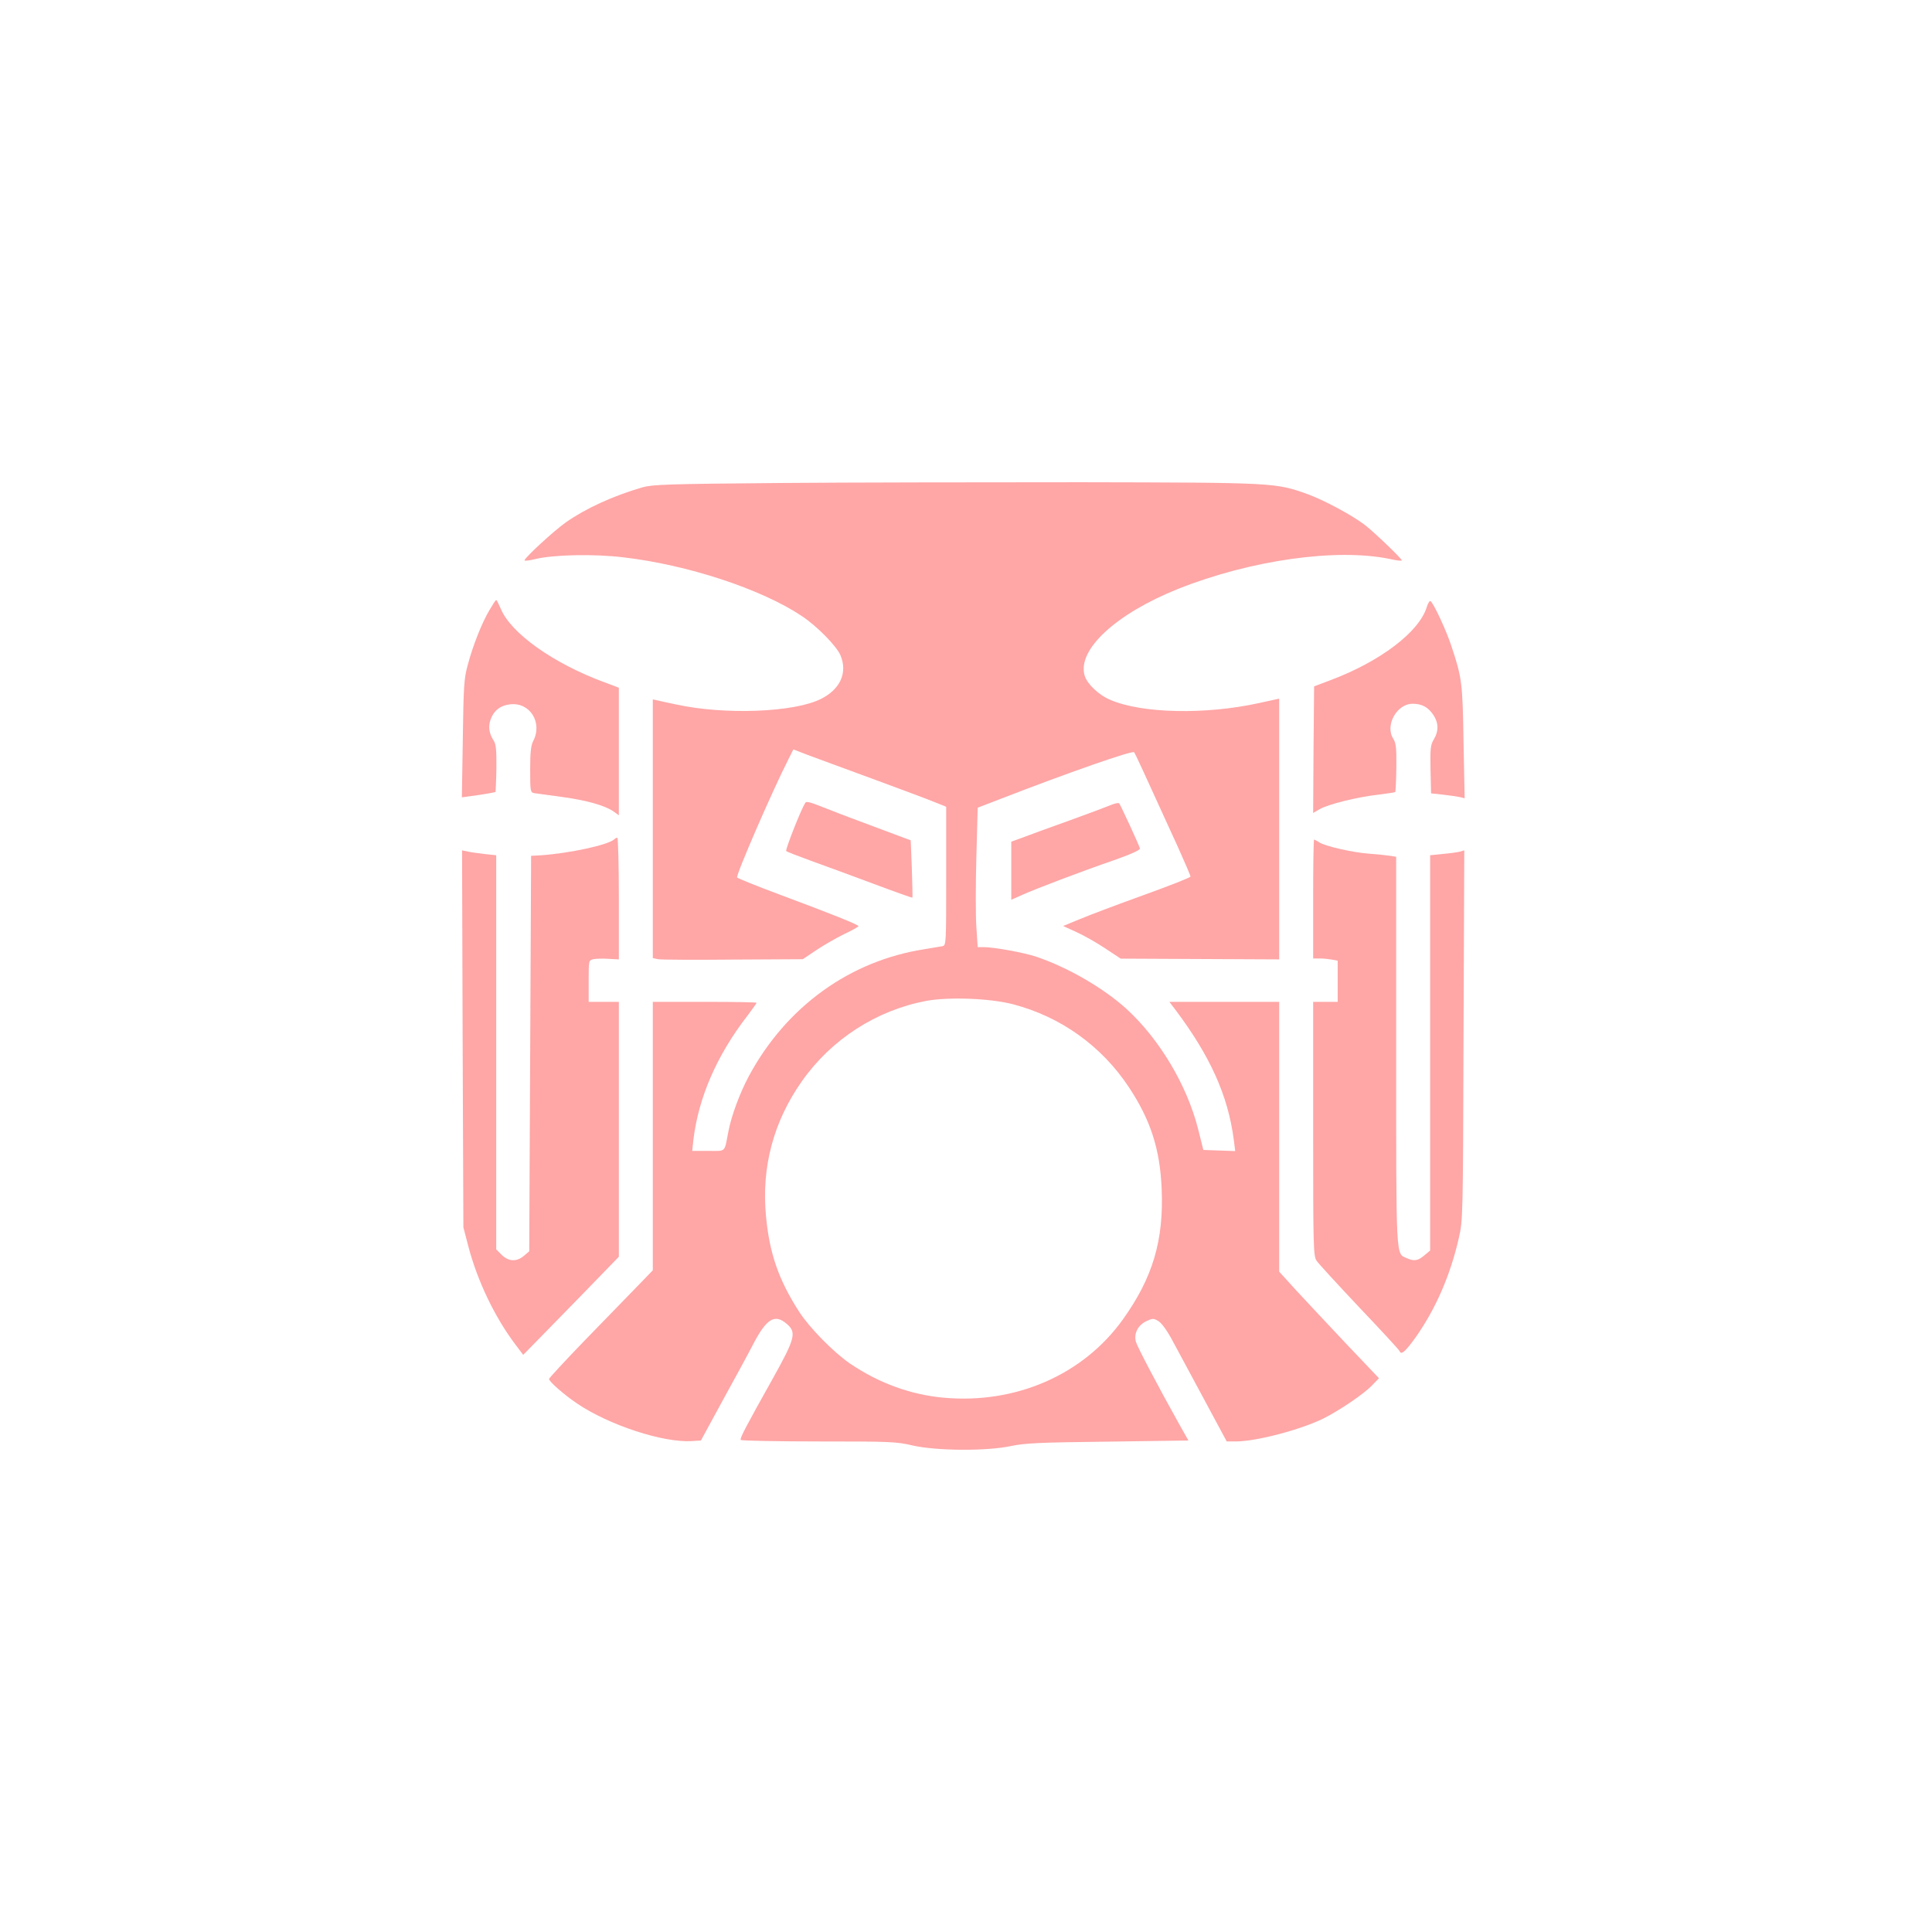 <?xml version="1.0" standalone="no"?>
<!DOCTYPE svg PUBLIC "-//W3C//DTD SVG 20010904//EN"
 "http://www.w3.org/TR/2001/REC-SVG-20010904/DTD/svg10.dtd">
<svg version="1.0" xmlns="http://www.w3.org/2000/svg"
 width="1024pt" height="1024pt" viewBox="0 0 1024 1024"
 preserveAspectRatio="xMidYMid meet">

<g transform="translate(0,1024) scale(0.1,-0.1)"
fill="#ffa6a6" stroke="none">
<path d="M4130 7680 c-593 -5 -671 -8 -725 -23 -155 -45 -301 -112 -405 -185
-64 -45 -220 -189 -220 -202 0 -4 26 -1 58 7 95 23 309 28 466 9 339 -39 731
-168 944 -310 81 -53 187 -161 207 -210 38 -91 -1 -179 -103 -230 -141 -72
-511 -86 -767 -30 -38 8 -82 17 -97 21 l-28 6 0 -686 0 -685 28 -6 c15 -3 194
-4 397 -2 l370 2 70 47 c38 26 105 64 147 85 43 20 78 40 78 43 0 8 -137 63
-419 168 -118 44 -219 85 -224 90 -9 9 189 465 272 627 l26 52 75 -29 c41 -15
197 -73 345 -127 149 -55 297 -110 330 -124 l60 -24 0 -368 c0 -359 0 -367
-20 -371 -11 -2 -54 -9 -95 -16 -395 -61 -732 -304 -930 -671 -49 -91 -93
-211 -109 -293 -23 -117 -10 -105 -107 -105 l-85 0 6 58 c27 225 125 450 287
659 26 35 48 65 48 68 0 3 -124 5 -275 5 l-275 0 0 -711 0 -712 -93 -96 c-51
-53 -175 -180 -275 -283 -100 -104 -182 -192 -182 -197 0 -13 79 -83 149 -130
168 -114 457 -209 609 -199 l47 3 117 215 c65 118 139 254 164 303 68 128 111
154 173 101 54 -45 46 -77 -71 -287 -149 -266 -177 -320 -172 -329 3 -4 189
-8 413 -8 381 0 413 -1 501 -22 127 -28 391 -30 520 -2 72 15 152 19 512 23
l427 6 -48 85 c-113 202 -222 410 -230 437 -13 43 10 89 54 110 33 16 39 16
63 2 16 -8 44 -46 68 -89 22 -41 98 -182 168 -312 l128 -238 48 0 c108 0 344
62 465 122 86 43 214 130 257 175 l37 38 -176 185 c-96 102 -215 229 -264 282
l-89 98 0 715 0 715 -291 0 -291 0 32 -42 c184 -245 278 -453 309 -686 l8 -63
-85 3 -84 3 -28 112 c-59 232 -205 477 -382 638 -121 109 -309 218 -475 274
-65 22 -225 51 -279 51 l-32 0 -7 107 c-4 59 -4 225 0 370 l7 262 117 45 c366
142 702 259 712 249 6 -7 42 -85 233 -504 36 -80 66 -150 66 -155 0 -5 -112
-49 -248 -98 -136 -49 -287 -106 -337 -127 l-90 -37 70 -32 c38 -17 107 -56
152 -86 l83 -55 420 -2 420 -2 0 691 0 691 -105 -23 c-285 -63 -623 -56 -791
17 -60 25 -122 84 -135 128 -41 137 166 328 496 460 385 153 841 217 1123 158
34 -8 62 -11 62 -7 0 9 -146 149 -195 187 -68 52 -213 130 -302 163 -173 62
-173 62 -1203 64 -514 0 -1234 -1 -1600 -4z m1240 -2763 c252 -66 469 -221
613 -439 115 -173 165 -328 174 -537 12 -275 -47 -473 -206 -695 -210 -293
-568 -449 -950 -414 -175 16 -342 77 -496 181 -86 59 -215 190 -269 274 -109
169 -158 311 -176 507 -25 260 40 502 190 715 157 223 395 376 659 426 118 22
340 14 461 -18z"/>
<path d="M2594 7006 c-41 -69 -88 -189 -115 -291 -20 -72 -22 -113 -26 -391
l-5 -310 87 12 c48 7 89 15 91 16 1 2 4 59 5 126 1 96 -2 127 -14 146 -24 37
-30 72 -18 109 17 50 52 78 105 84 105 12 173 -97 122 -195 -12 -23 -16 -60
-16 -151 0 -117 1 -121 23 -125 12 -2 78 -11 146 -20 131 -18 227 -45 273 -77
l28 -20 0 338 0 338 -77 29 c-269 99 -496 260 -549 390 -11 25 -21 46 -24 46
-3 0 -19 -25 -36 -54z"/>
<path d="M7562 7022 c-40 -131 -246 -288 -510 -387 l-87 -33 -3 -336 -2 -335
34 20 c44 26 202 65 310 77 48 6 89 12 91 14 2 2 5 60 6 130 1 104 -2 130 -16
152 -46 70 18 186 102 186 50 0 82 -18 110 -59 28 -42 29 -86 3 -129 -18 -30
-20 -48 -18 -160 l3 -127 65 -7 c36 -4 76 -10 89 -13 l24 -6 -6 298 c-5 315
-8 339 -64 508 -26 81 -95 229 -111 239 -5 3 -14 -12 -20 -32z"/>
<path d="M4267 5983 c-23 -37 -106 -248 -100 -254 5 -4 64 -27 133 -52 69 -25
217 -79 329 -121 112 -42 205 -75 207 -74 1 2 0 71 -3 154 l-6 150 -171 64
c-94 35 -215 80 -269 102 -102 40 -113 43 -120 31z"/>
<path d="M5890 5974 c-19 -8 -120 -46 -225 -84 -104 -37 -216 -78 -247 -90
l-58 -21 0 -154 0 -154 58 26 c74 33 310 123 487 184 88 31 139 54 137 62 -5
19 -103 231 -110 239 -4 4 -23 0 -42 -8z"/>
<path d="M3255 5791 c-31 -29 -233 -73 -385 -84 l-55 -3 -5 -1048 -5 -1048
-28 -24 c-39 -33 -81 -31 -118 5 l-29 29 0 1045 0 1044 -57 6 c-32 4 -73 9
-91 13 l-33 7 3 -999 4 -999 26 -100 c49 -186 140 -376 251 -523 l40 -53 57
58 c31 32 145 149 254 260 l196 202 0 676 0 675 -80 0 -80 0 0 110 c0 108 0
110 24 116 14 3 50 4 81 2 l55 -3 0 323 c0 177 -4 322 -8 322 -4 0 -12 -4 -17
-9z"/>
<path d="M6960 5475 l0 -315 34 0 c18 0 48 -3 65 -6 l31 -6 0 -109 0 -109 -65
0 -65 0 0 -672 c0 -624 1 -675 18 -700 9 -14 112 -126 227 -248 116 -122 212
-226 213 -231 8 -23 31 -3 86 74 105 149 183 327 228 525 22 96 22 109 25
1076 l4 979 -23 -7 c-13 -3 -53 -9 -90 -12 l-68 -7 0 -1048 0 -1047 -31 -26
c-34 -29 -55 -32 -94 -14 -57 26 -55 -22 -55 1097 l0 1030 -32 5 c-18 3 -67 8
-108 11 -89 6 -236 40 -267 60 -12 8 -25 15 -28 15 -3 0 -5 -142 -5 -315z"/>
</g>
</svg>
